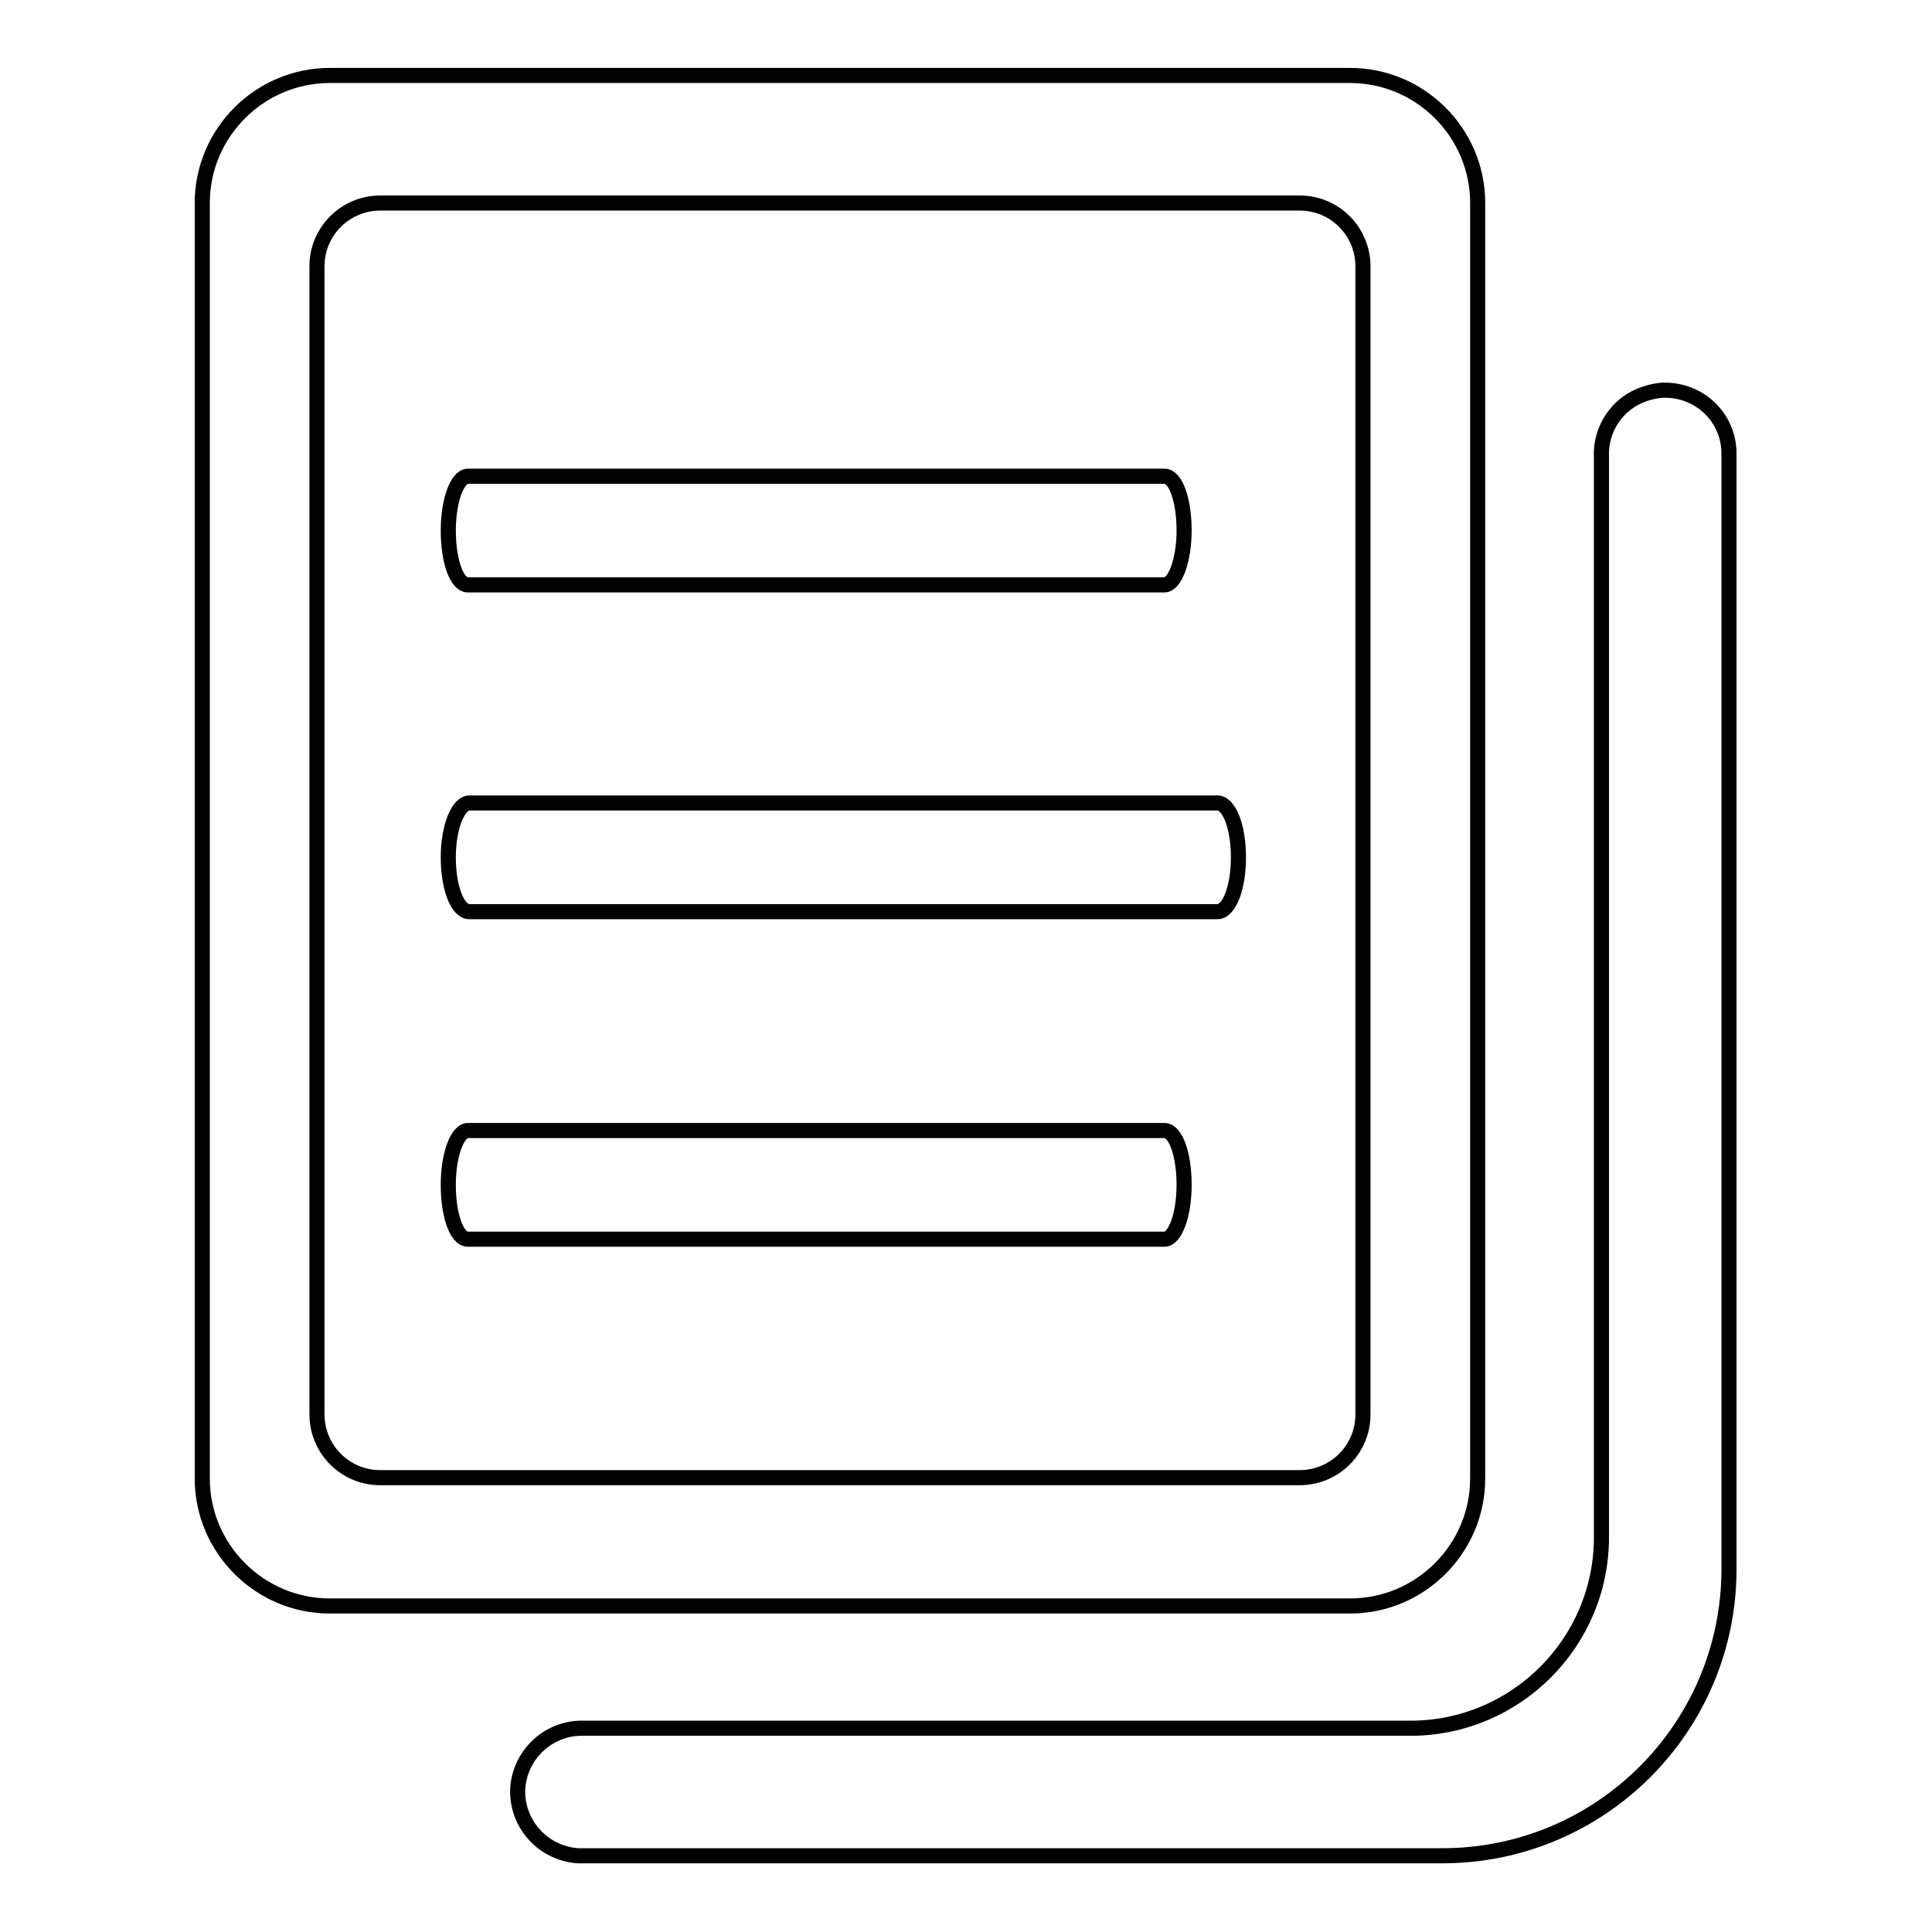 <?xml version="1.0" encoding="utf-8"?>
<!-- Svg Vector Icons : http://www.onlinewebfonts.com/icon -->
<!DOCTYPE svg PUBLIC "-//W3C//DTD SVG 1.1//EN" "http://www.w3.org/Graphics/SVG/1.1/DTD/svg11.dtd">
<svg version="1.1" xmlns="http://www.w3.org/2000/svg" xmlns:xlink="http://www.w3.org/1999/xlink" x="0px" y="0px" viewBox="0 0 256 256" enable-background="new 0 0 256 256" xml:space="preserve">
<g> <path stroke-width="2" fill-opacity="0" stroke="#000000"  d="M154.3,77.5H62c-1.5,0-2.6-3.2-2.6-7.2c0-4,1.2-7.2,2.6-7.2h92.3c1.5,0,2.6,3.2,2.6,7.2 C156.9,74.2,155.7,77.5,154.3,77.5L154.3,77.5z M161.3,120.8H62.2c-1.6,0-2.8-3.2-2.8-7.2s1.3-7.2,2.8-7.2h99.1 c1.6,0,2.8,3.2,2.8,7.2S162.9,120.8,161.3,120.8L161.3,120.8z M154.3,164.2H62c-1.5,0-2.6-3.2-2.6-7.2s1.2-7.2,2.6-7.2h92.3 c1.5,0,2.6,3.2,2.6,7.2S155.7,164.2,154.3,164.2L154.3,164.2z"/> <path stroke-width="2" fill-opacity="0" stroke="#000000"  d="M178.9,10H43.7c-9.3,0-16.9,7.6-16.9,16.9l0,0v169c0,9.3,7.6,16.9,16.9,16.9l0,0h135.2 c9.3,0,16.9-7.6,16.9-16.9l0,0v-169C195.8,17.6,188.2,10,178.9,10L178.9,10z M180.6,187.4c0,4.7-3.8,8.4-8.4,8.4l0,0H50.4 c-4.7,0-8.4-3.8-8.4-8.4l0,0V35.3c0-4.7,3.8-8.4,8.4-8.4l0,0h121.8c4.7,0,8.4,3.8,8.4,8.4L180.6,187.4z"/> <path stroke-width="2" fill-opacity="0" stroke="#000000"  d="M217.9,52.2c-3.6,1.2-5.9,4.7-5.7,8.4v143.1c0,14-11.4,25.3-25.3,25.3H77.5c-4.7-0.2-8.6,3.4-8.9,8 c-0.2,4.7,3.4,8.6,8,8.9c0.1,0,0.3,0,0.4,0h114.1c21,0,38-17,38-38V60.1c0-4.7-3.8-8.4-8.5-8.4C219.7,51.7,218.8,51.9,217.9,52.2 L217.9,52.2z"/></g>
</svg>